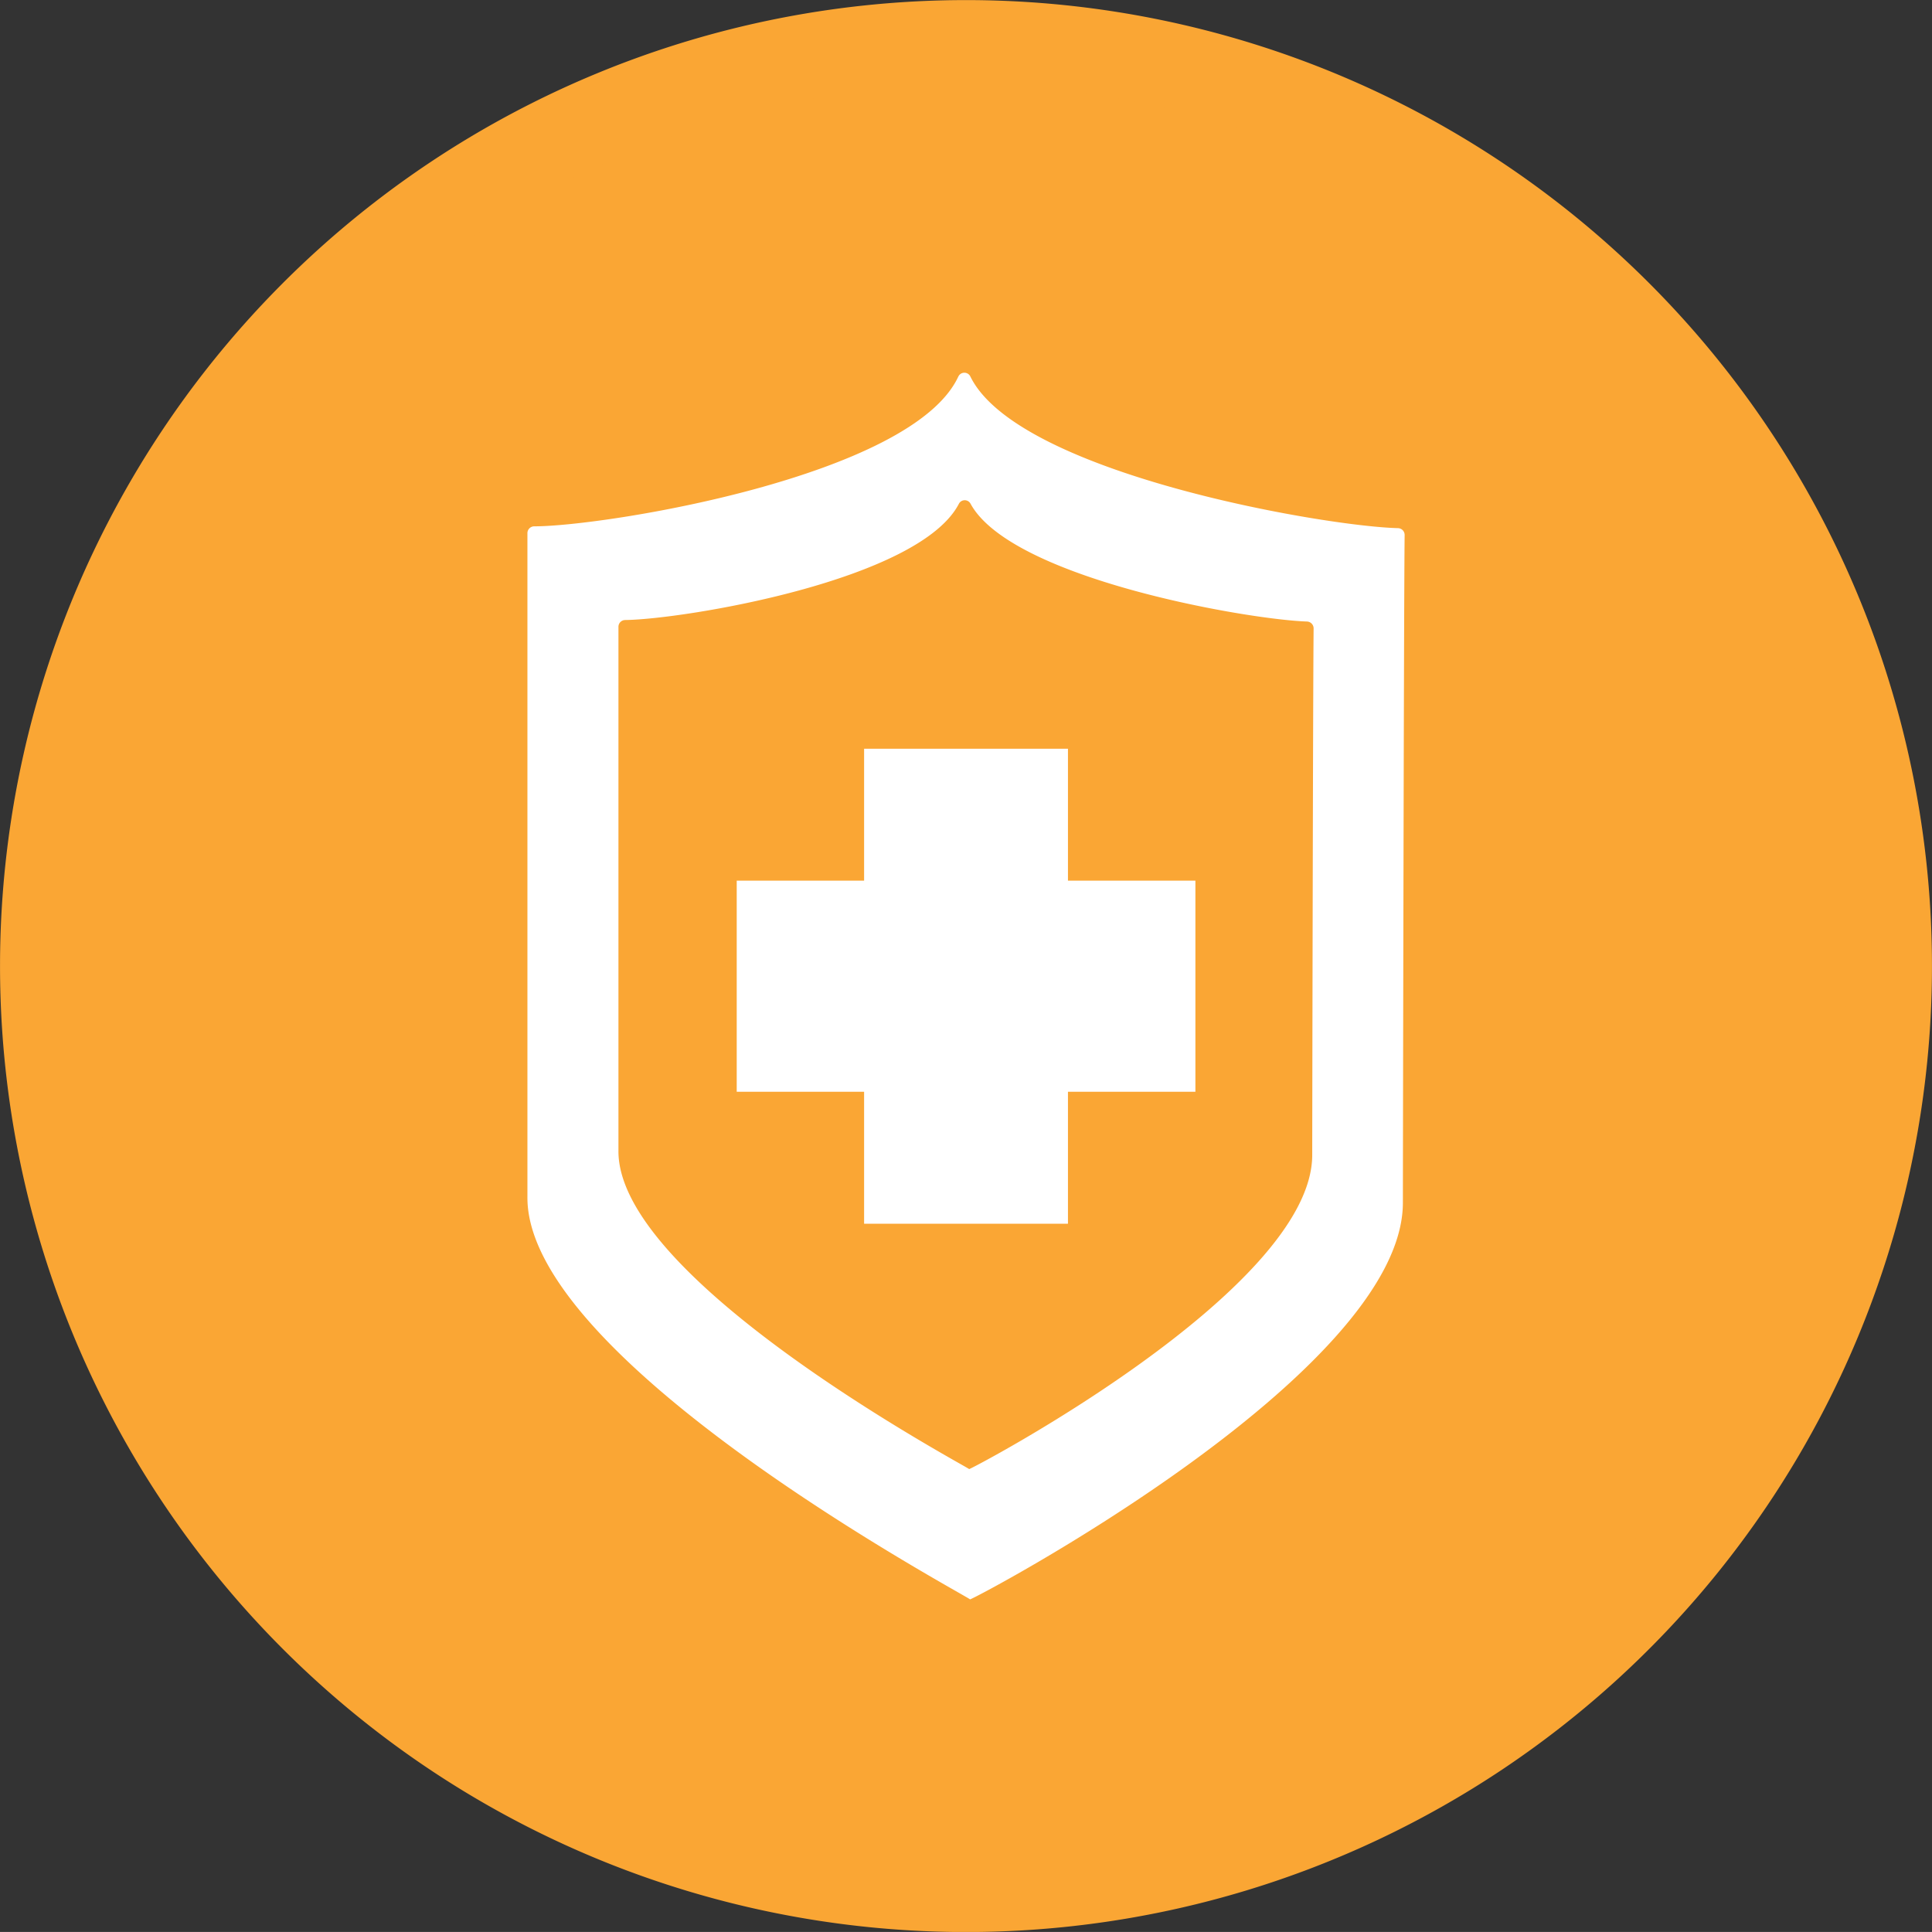 <svg xmlns="http://www.w3.org/2000/svg" width="31.986" height="31.985" viewBox="0 0 31.986 31.985">
  <rect x="0" y="0" width="31.986" height="31.985" fill="#333333" stroke="none"/>
  <g id="Group_5506" data-name="Group 5506" transform="translate(-1818.548 -2047.52)">
    <path id="Path_17192" data-name="Path 17192" d="M1834.542,2078.8a15.286,15.286,0,1,0-15.287-15.287,15.287,15.287,0,0,0,15.287,15.287" fill="#faa634" stroke="#faa634" stroke-linecap="round" stroke-miterlimit="10" stroke-width="1.413"/>
    <g id="Group_5505" data-name="Group 5505">
      <g id="Group_5504" data-name="Group 5504">
        <path id="Path_17193" data-name="Path 17193" d="M1840.273,2066.642c0,2.242-5.68,5.222-5.68,5.2s-5.832-3.112-5.806-5.275V2057.9a.112.112,0,0,1,.111-.115c.965-.011,4.866-.652,5.525-1.924a.109.109,0,0,1,.194,0c.677,1.238,4.577,1.916,5.571,1.949a.114.114,0,0,1,.108.118c-.011,1.049-.023,8.682-.023,8.716m-5.86-12.888c-.767,1.651-5.843,2.478-7.022,2.478a.113.113,0,0,0-.111.116v10.982c-.032,2.734,7.327,6.634,7.327,6.667s7.167-3.734,7.167-6.567c0-.045.015-9.849.029-11.05a.113.113,0,0,0-.109-.118c-1.218-.029-6.293-.905-7.08-2.509a.11.11,0,0,0-.2,0" fill="#fff"/>
        <path id="Path_17194" data-name="Path 17194" d="M1838.339,2062.1h-2.11v-2.184h-3.375v2.184h-2.109v3.495h2.109v2.185h3.375v-2.185h2.11Z" fill="#fff"/>
      </g>
    </g>
  </g>
</svg>
